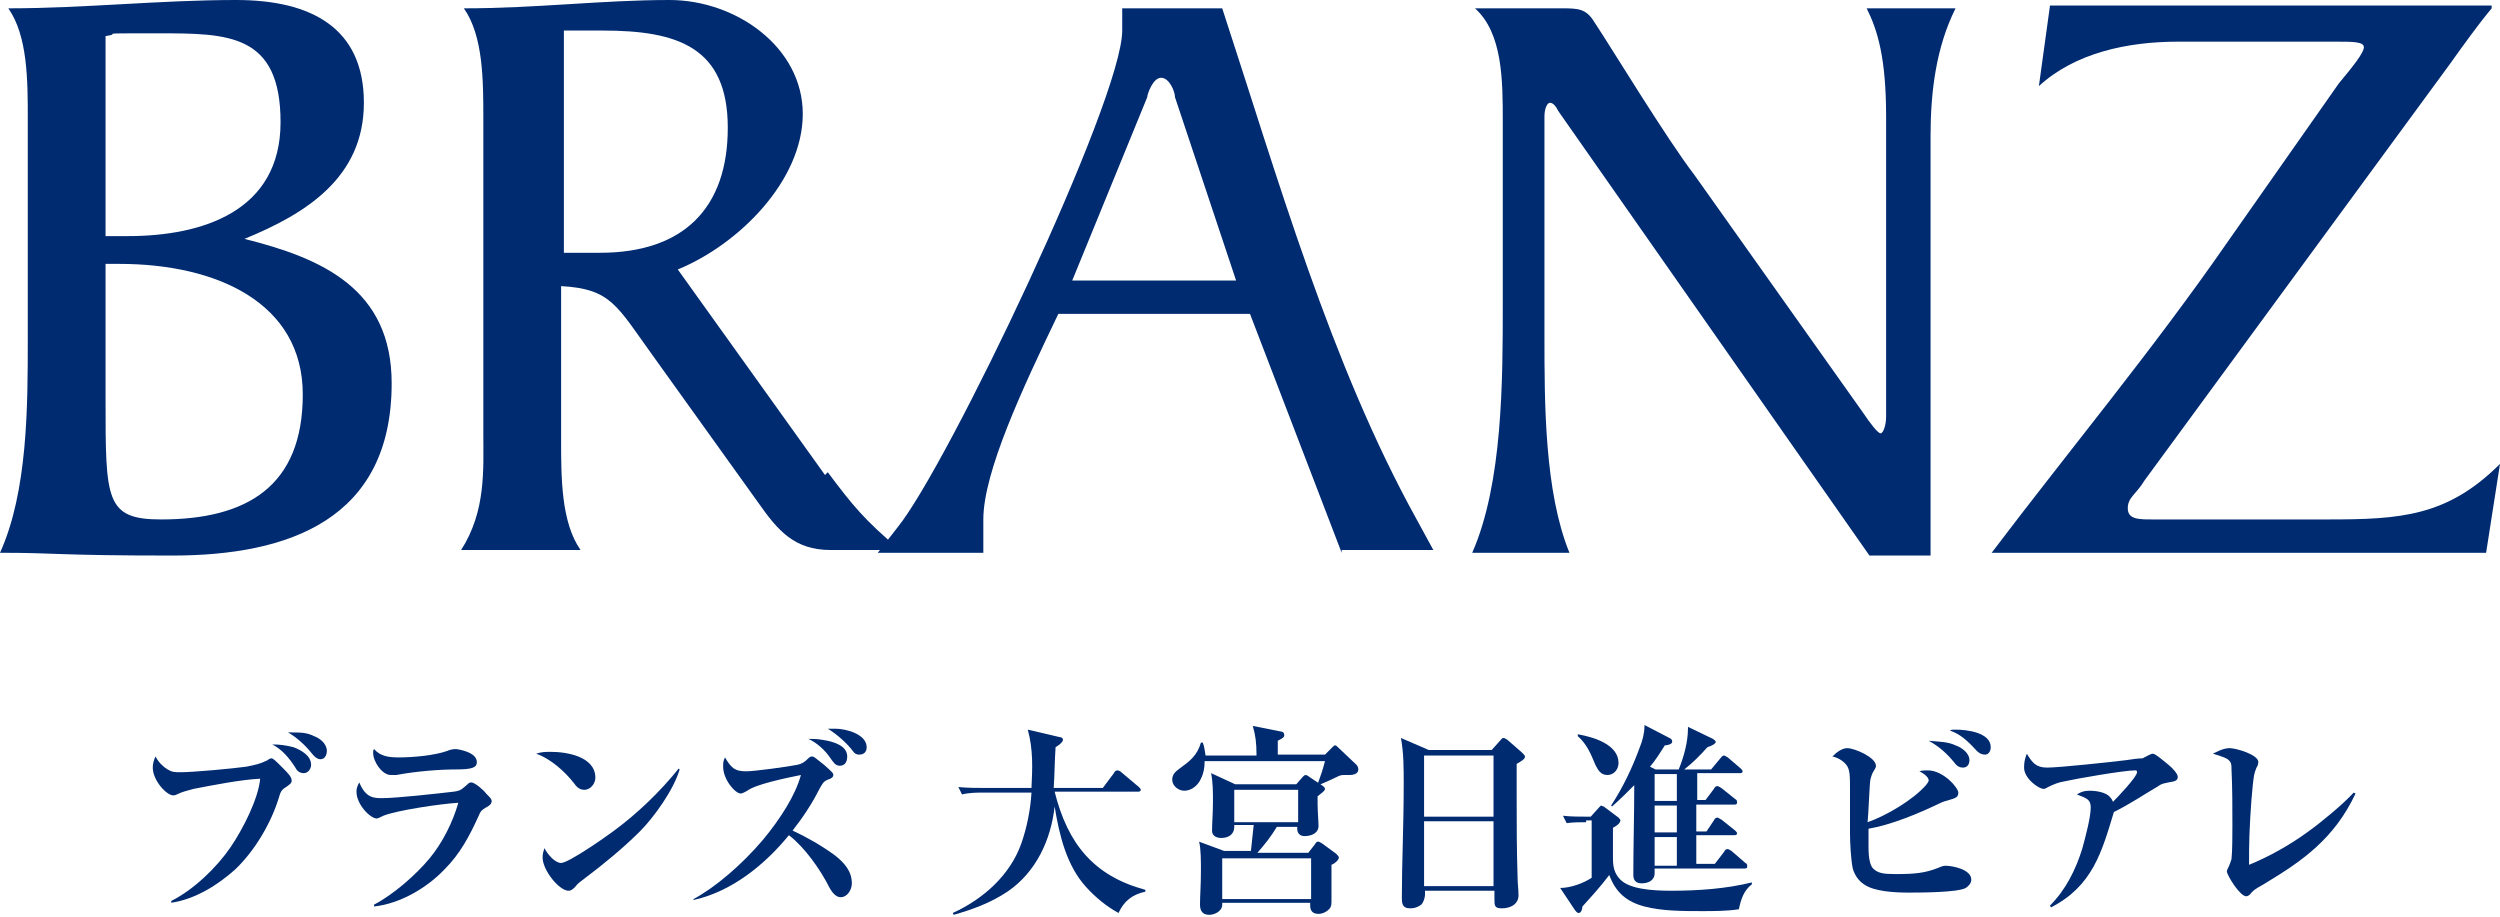 <?xml version="1.0" encoding="utf-8"?>
<!-- Generator: Adobe Illustrator 28.3.0, SVG Export Plug-In . SVG Version: 6.00 Build 0)  -->
<svg version="1.1" id="_レイヤー_1" xmlns="http://www.w3.org/2000/svg" xmlns:xlink="http://www.w3.org/1999/xlink" x="0px"
	 y="0px" width="270px" height="99px" viewBox="0 0 270 99" style="enable-background:new 0 0 270 99;" xml:space="preserve">
<style type="text/css">
	.st0{fill:#002B71;}
</style>
<g>
	<path class="st0" d="M3,12.9c0-4.2,0-9-2.1-12C9,0.9,17.4,0,25.5,0s13.8,3,13.8,11.1s-6.3,12-12.9,14.7l0,0
		c8.4,2.1,15.9,5.4,15.9,15.6C42.3,56.1,31.2,60,18.6,60S6.3,59.7,0,59.7c3-6.6,3-15.9,3-23.1V12.9L3,12.9z M11.4,25.5h2.4
		c8.1,0,16.5-2.7,16.5-12.3s-5.7-9.6-13.2-9.6s-3.6,0-5.7,0.3C11.4,3.9,11.4,25.5,11.4,25.5z M11.4,43.2c0,10.8,0,12.9,6,12.9
		c9.3,0,15.3-3.6,15.3-13.5s-9.3-14.1-19.8-14.1h-1.5V43.2L11.4,43.2z"/>
	<path class="st0" d="M89.4,51c2.7,3.6,3.9,5.1,7.8,8.4h-7.5c-3.9,0-5.7-2.1-7.8-5.1L70.5,38.4c-3.9-5.4-4.5-7.2-9.9-7.5v16.5
		c0,4.2,0,9,2.1,12H49.8c2.7-4.2,2.4-8.7,2.4-12.6V12.9c0-4.2,0-9-2.1-12c7.8,0,15-0.9,22.2-0.9s14.4,5.1,14.4,12.3
		s-6.9,14.1-13.5,16.8l15.9,22.2L89.4,51z M60.6,27.3c1.5,0,2.7,0,4.2,0c9,0,13.8-4.8,13.8-13.5S73.2,3.3,65.1,3.3h-4.2
		c0,1.5,0,3,0,4.5v19.5H60.6z"/>
	<path class="st0" d="M144.9,59.7L135,33.9h-20.7c-3.9,8.1-8.1,17.1-8.1,22.2c0,1.2,0,2.4,0,3.6H94.8l2.1-2.7
		c5.4-6.6,24.3-46.2,24.3-53.7V0.9H132c6,18.3,11.7,38.4,21,55.2l1.8,3.3h-9.9V59.7z M126.9,10.5c0-0.6-0.6-2.1-1.5-2.1
		c-0.9,0-1.5,1.8-1.5,2.1l-8.1,19.8h17.7L126.9,10.5z"/>
	<path class="st0" d="M159,59.7c3.3-7.5,3.3-18.6,3.3-27V13.2c0-4.5,0-9.6-3-12.3h9.3c1.8,0,2.7,0,3.6,1.5C174,5.1,180,15,183,18.9
		l18.3,25.8c0.6,0.9,1.5,2.1,1.8,2.1s0.6-0.9,0.6-1.8V12.6c0-6.3-0.9-9.3-2.1-11.7h9.6c-2.1,4.2-2.7,9-2.7,13.8v36.9
		c0,3,0,5.7,0,8.4h-6.6l-33.6-48c-0.3-0.6-0.6-0.9-0.9-0.9c-0.3,0-0.6,0.6-0.6,1.5v23.7c0,7.2,0,16.8,2.7,23.4
		C169.5,59.7,159,59.7,159,59.7z"/>
	<path class="st0" d="M269.1,0.9c-1.5,1.8-3,3.9-4.5,6l-33,45c-0.9,1.5-1.8,1.8-1.8,3s1.2,1.2,2.7,1.2h18.9c7.8,0,12.9-0.3,18.6-6
		l-1.5,9.6h-53.4c8.4-11.1,17.4-21.9,25.5-33.6l12-17.1c1.5-1.8,2.7-3.3,2.7-3.9s-1.2-0.6-3-0.6h-17.1c-5.4,0-11.1,1.2-15,4.8
		l1.2-8.7h47.7L269.1,0.9z"/>
</g>
<g>
	<path class="st0" d="M18.1,83.1c0.5,0.3,0.8,0.3,1.4,0.3c1.4,0,5.7-0.4,7.1-0.6c1-0.2,1.5-0.3,2.3-0.7c0.1-0.1,0.3-0.2,0.4-0.2
		c0.2,0,0.4,0.2,1.2,1c0.6,0.6,1,1,1,1.4c0,0.3-0.2,0.4-0.6,0.7c-0.5,0.3-0.6,0.5-0.8,1.2c-0.8,2.6-2.5,5.6-4.7,7.7
		c-1.9,1.7-4.3,3.2-6.9,3.6l0-0.2c2.4-1.2,4.9-3.6,6.4-5.8c1.3-1.9,3-5.2,3.2-7.4c-2.1,0.1-5.1,0.7-7.2,1.1
		c-0.7,0.2-1.2,0.3-1.8,0.6c-0.2,0.1-0.3,0.1-0.4,0.1c-0.7,0-2.2-1.6-2.2-3c0-0.4,0.1-0.8,0.3-1.2C17.1,82.3,17.6,82.8,18.1,83.1z
		 M31.7,80.7c0.8,0.3,1.9,0.9,1.9,1.9c0,0.4-0.3,0.9-0.8,0.9c-0.4,0-0.7-0.2-0.9-0.6c-0.7-1.1-1.5-2-2.5-2.5
		C30.3,80.4,30.9,80.5,31.7,80.7z M33.9,79.5c0.6,0.2,1.4,0.8,1.4,1.6c0,0.4-0.2,0.9-0.7,0.9c-0.2,0-0.5-0.1-0.9-0.6
		c-0.7-0.9-1.7-1.8-2.6-2.3C32.5,79.1,33.1,79.1,33.9,79.5z"/>
	<path class="st0" d="M41.3,86.2c1.5,0,6-0.5,7.7-0.7c0.8-0.1,0.9-0.3,1.5-0.8c0.1-0.1,0.2-0.2,0.4-0.2c0.4,0,1.4,0.9,1.6,1.2
		c0.4,0.4,0.6,0.6,0.6,0.8c0,0.3-0.2,0.5-0.6,0.7c-0.5,0.3-0.6,0.4-0.8,0.9c-1,2.2-2,4.1-3.7,5.8c-1.9,2-4.8,3.7-7.6,4l0-0.2
		c2.1-1.1,4.5-3.2,6-5c1.4-1.7,2.5-3.9,3.1-6c-1.8,0.1-6.6,0.8-8.1,1.4c-0.2,0.1-0.6,0.3-0.7,0.3c-0.7,0-2.2-1.5-2.2-2.9
		c0-0.4,0.1-0.6,0.3-1C39.5,86.2,40.4,86.2,41.3,86.2z M43.1,81.8c1.5,0,3.8-0.2,5.2-0.7c0.2-0.1,0.6-0.2,0.9-0.2
		c0.2,0,2.3,0.3,2.3,1.4c0,0.6-0.5,0.8-2.3,0.8c-1.7,0-4.3,0.2-6.4,0.6c-0.2,0-0.4,0-0.6,0c-0.9,0-1.9-1.4-1.9-2.4
		c0-0.2,0-0.3,0.1-0.4C41.1,81.7,42,81.8,43.1,81.8z"/>
	<path class="st0" d="M59.5,81.2c1.7,0,4.8,0.5,4.8,2.8c0,0.6-0.5,1.3-1.2,1.3c-0.3,0-0.7-0.1-1.1-0.7c-1-1.3-2.6-2.7-4.1-3.2
		C58.5,81.2,58.9,81.2,59.5,81.2z M60.6,93.2c0.8,0,4.8-2.8,5.6-3.4c2.6-1.9,5.1-4.3,7.1-6.8l0.1,0.1c-0.6,2.1-2.7,5.1-4.3,6.7
		c-1.8,1.8-4,3.6-6,5.1c-0.5,0.4-0.6,0.4-1,0.9c-0.2,0.2-0.4,0.4-0.7,0.4c-1,0-2.8-2.2-2.8-3.6c0-0.4,0.1-0.7,0.2-1
		C59.1,92.2,59.9,93.2,60.6,93.2z"/>
	<path class="st0" d="M90.2,92.4c1,0.8,1.8,1.7,1.8,3c0,0.7-0.5,1.5-1.2,1.5c-0.4,0-0.8-0.3-1.2-1c-1-2-2.7-4.4-4.4-5.7
		c-2.6,3.2-6.2,6.1-10.3,7l0-0.1c2.4-1.3,5.2-3.7,7.5-6.4c1.9-2.3,3.5-4.8,4.1-7c-1.5,0.3-4.9,1-5.8,1.7c-0.2,0.1-0.5,0.3-0.7,0.3
		c-0.6,0-1.9-1.5-1.9-2.9c0-0.4,0-0.6,0.2-1c0.7,1.2,1.1,1.5,2.3,1.5c0.9,0,4.5-0.5,5.5-0.7c0.5-0.1,0.8-0.3,1.2-0.7
		c0.1-0.1,0.2-0.2,0.4-0.2c0.2,0,0.3,0.1,1.3,0.9c0.9,0.8,1,0.9,1,1.1c0,0.2-0.2,0.4-0.6,0.5c-0.5,0.2-0.6,0.5-0.9,1
		c-0.8,1.6-1.8,3.1-2.9,4.5C87.1,90.4,88.7,91.3,90.2,92.4z M88.8,79.9c1.4,0.2,2.7,0.7,2.7,1.8c0,0.5-0.2,1-0.8,1
		c-0.5,0-0.7-0.4-1-0.8c-0.6-0.9-1.5-1.7-2.4-2.1C87.7,79.8,88.3,79.8,88.8,79.9z M90.2,78.7c1.2,0,3.4,0.6,3.4,2
		c0,0.5-0.3,0.8-0.8,0.8c-0.3,0-0.5-0.1-0.7-0.4c-0.6-0.8-1.7-1.8-2.7-2.4C89.6,78.7,90,78.7,90.2,78.7z"/>
	<path class="st0" d="M123.7,96.1v0.2c-1.4,0.3-2.3,1-2.9,2.3c-1.3-0.7-2.5-1.7-3.5-2.8c-2.1-2.3-2.9-5.6-3.4-8.7
		c-0.4,3.6-2,7.1-5.1,9.2c-1.8,1.2-3.7,1.9-5.8,2.5l-0.1-0.2c3.3-1.5,6.2-4.1,7.4-7.5c0.6-1.7,1-3.7,1.1-5.5h-5.1
		c-0.8,0-1.6,0-2.4,0.2l-0.4-0.8c1,0.1,2.1,0.1,3.2,0.1h4.7c0.1-2.1,0.2-4.1-0.4-6.3l3.4,0.8c0.2,0,0.4,0.1,0.4,0.3
		c0,0.2-0.3,0.5-0.8,0.8c-0.1,1.5-0.1,2.9-0.2,4.4h5.3l1.2-1.6c0.1-0.2,0.2-0.3,0.4-0.3c0.1,0,0.3,0.1,0.4,0.2l1.9,1.6
		c0.1,0.1,0.2,0.2,0.2,0.3c0,0.2-0.2,0.2-0.3,0.2h-9C115.3,91.1,118.1,94.6,123.7,96.1z"/>
	<path class="st0" d="M135.7,81.4c0-1.1-0.1-2-0.4-3l3,0.6c0.2,0,0.4,0.1,0.4,0.4c0,0.2-0.1,0.3-0.7,0.6v1.5h5.1l0.8-0.8
		c0.2-0.2,0.2-0.2,0.3-0.2c0.1,0,0.2,0.1,0.4,0.3l1.9,1.8c0.1,0.1,0.2,0.3,0.2,0.5c0,0.5-0.6,0.6-0.9,0.6c-0.2,0-0.5,0-0.7,0
		c-0.3,0-0.5,0.1-0.7,0.2c-0.6,0.3-1.3,0.6-2,0.9l-0.1-0.1c0.3-0.8,0.6-1.7,0.8-2.5h-13c0,0.7-0.1,1.3-0.4,1.9
		c-0.3,0.7-1,1.3-1.8,1.3c-0.6,0-1.3-0.5-1.3-1.2c0-0.6,0.4-0.9,0.8-1.2c1.1-0.8,1.9-1.4,2.3-2.8h0.2c0.2,0.5,0.2,0.9,0.3,1.4H135.7
		z M133.3,89.3c0,0.8-0.6,1.2-1.4,1.2c-0.5,0-1-0.2-1-0.8c0-0.7,0.1-2,0.1-3.1c0-1,0-2.1-0.2-3.1l2.6,1.2h6.6l0.7-0.8
		c0.1-0.1,0.2-0.2,0.3-0.2c0.1,0,0.3,0.1,0.4,0.2l1.5,1c0.1,0.1,0.2,0.2,0.2,0.3c0,0.2-0.3,0.4-0.8,0.8c0,0.2,0,0.5,0,0.8
		c0,0.8,0.1,1.9,0.1,2.4c0,0.8-0.8,1.1-1.5,1.1c-0.5,0-0.8-0.3-0.8-0.8c0-0.1,0-0.1,0-0.2h-2.2c-0.6,1-1.3,1.9-2.1,2.8h5.5l0.7-0.9
		c0.2-0.3,0.2-0.3,0.4-0.3c0.1,0,0.2,0.1,0.4,0.2l1.5,1.1c0.1,0.1,0.3,0.3,0.3,0.4c0,0.3-0.5,0.7-0.8,0.8c0,0.7,0,1.5,0,2.2
		c0,0.6,0,1.2,0,1.8c0,0.5-0.1,0.7-0.5,1c-0.3,0.2-0.6,0.3-0.9,0.3c-0.6,0-0.9-0.3-0.9-0.9v-0.3H132v0.2c0,0.7-0.8,1.1-1.4,1.1
		c-0.7,0-1-0.4-1-1.1c0-1,0.1-2,0.1-3.7c0-1,0-2.4-0.2-3.1l2.7,1h2.9c0.1-0.9,0.2-1.9,0.3-2.8H133.3z M132,97.1h9.6v-4.4H132V97.1z
		 M133.3,88.8h6.9v-3.5h-6.9V88.8z"/>
	<path class="st0" d="M161.1,81l0.9-1c0.2-0.2,0.2-0.3,0.4-0.3c0.1,0,0.2,0.1,0.4,0.2l1.6,1.4c0.1,0.1,0.3,0.3,0.3,0.4
		c0,0.3-0.4,0.5-0.9,0.8c0,1.1,0,2.3,0,3.4c0,3,0,5.8,0.1,8.9c0,0.6,0.1,1.3,0.1,1.9c0,0.9-0.8,1.4-1.8,1.4c-0.8,0-0.8-0.3-0.8-1
		c0-0.3,0-0.6,0-0.9h-7.5v0.4c0,0.4-0.2,0.9-0.4,1.1c-0.4,0.3-0.8,0.4-1.2,0.4c-0.9,0-0.9-0.6-0.9-1.2c0-3.9,0.2-7.5,0.2-12.3
		c0-1.6,0-3.3-0.3-4.9l3,1.3H161.1z M153.8,88.2h7.5v-6.6h-7.5V88.2z M153.8,95.7h7.5v-7h-7.5V95.7z"/>
	<path class="st0" d="M171.3,88.8c-0.7,0-1.4,0-2.1,0.1l-0.4-0.8c0.8,0.1,1.9,0.1,2.7,0.1h0.3l0.9-1c0.1-0.1,0.2-0.2,0.2-0.2
		c0.1,0,0.2,0.1,0.3,0.1l1.6,1.2c0.1,0.1,0.2,0.2,0.2,0.3c0,0.3-0.4,0.6-0.8,0.8c0,0.7,0,1.3,0,1.7c0,0.9,0,1.2,0,1.6
		c0,0.8,0.1,1.6,0.8,2.3c1,1,3.3,1.2,5.5,1.2c2.8,0,5.9-0.2,8.7-0.9l0,0.2c-0.9,0.7-1.2,1.7-1.4,2.7c-1.3,0.2-2.7,0.2-4,0.2
		c-2,0-4.3,0-6.2-0.5c-1.9-0.5-3.1-1.5-3.8-3.4c-0.9,1.2-1.9,2.3-2.9,3.4c0,0.2-0.1,0.7-0.4,0.7c-0.2,0-0.3-0.2-0.4-0.3l-1.6-2.4
		c1.1,0,2.5-0.5,3.4-1.1v-6.2H171.3z M174.8,82.4c0,0.7-0.5,1.3-1.2,1.3c-0.7,0-1-0.5-1.3-1.1c-0.5-1.2-0.9-2.2-1.9-3.1l0-0.2
		C172.1,79.6,174.8,80.4,174.8,82.4z M178.7,94.3c0,0.8-0.7,1.1-1.4,1.1c-0.6,0-0.9-0.3-0.9-0.9c0-3.2,0.1-6.5,0.1-9.7
		c-0.8,0.8-1.6,1.6-2.4,2.3l-0.1-0.1c1.3-2,2.3-4.1,3.1-6.3c0.3-0.7,0.5-1.6,0.5-2.2c0,0,0-0.1,0-0.2l2.7,1.4
		c0.2,0.1,0.3,0.2,0.3,0.4c0,0.3-0.6,0.4-0.8,0.4c-0.5,0.8-1,1.6-1.6,2.3l0.6,0.3h2.5c0.5-1.2,1-2.9,1-4.4c0-0.1,0-0.2,0-0.2
		l2.7,1.3c0.1,0.1,0.3,0.2,0.3,0.3c0,0.2-0.3,0.4-0.9,0.6c-0.8,0.9-1.6,1.7-2.5,2.4h2.9l1-1.2c0.1-0.1,0.2-0.3,0.4-0.3
		c0.1,0,0.2,0.1,0.4,0.2L188,83c0.1,0.1,0.2,0.2,0.2,0.3c0,0.2-0.2,0.2-0.3,0.2h-4.6v2.9h0.9l0.9-1.2c0.1-0.2,0.2-0.3,0.4-0.3
		c0.1,0,0.2,0.1,0.4,0.2l1.5,1.2c0.2,0.1,0.2,0.2,0.2,0.4c0,0.2-0.2,0.2-0.4,0.2h-4v2.9h1.1l0.8-1.2c0.1-0.2,0.2-0.3,0.4-0.3
		c0.1,0,0.3,0.2,0.4,0.2l1.5,1.2c0.1,0.1,0.2,0.2,0.2,0.3c0,0.2-0.2,0.2-0.3,0.2h-4.1v3.1h2l1-1.3c0.1-0.2,0.2-0.3,0.4-0.3
		c0.1,0,0.2,0.1,0.4,0.2l1.5,1.3c0.2,0.1,0.2,0.2,0.2,0.4c0,0.2-0.2,0.2-0.3,0.2h-9.7C178.7,94.1,178.7,94.2,178.7,94.3z
		 M178.7,86.5h2.4v-2.9h-2.4V86.5z M181.1,89.9V87h-2.4v2.9H181.1z M178.7,93.5h2.4v-3.1h-2.4V93.5z"/>
	<path class="st0" d="M208,84.8c0.1-0.1,0.3-0.4,0.3-0.5c0-0.4-0.6-0.8-1-1c0.3-0.1,0.6-0.1,0.9-0.1c1.7,0,3.3,1.9,3.3,2.4
		c0,0.5-0.3,0.6-1,0.8c-0.4,0.1-0.7,0.2-1.1,0.4c-2.3,1.1-5.2,2.3-7.6,2.7c0,0.8,0,1.4,0,2c0,1.3,0.2,2,0.5,2.3
		c0.5,0.5,1.1,0.6,2.4,0.6c2.1,0,3.2-0.1,4.7-0.7c0.2-0.1,0.5-0.2,0.7-0.2c0.8,0,2.8,0.4,2.8,1.5c0,0.4-0.3,0.7-0.6,0.9
		c-0.9,0.5-5,0.5-6.2,0.5c-1.4,0-3.7-0.1-4.8-0.9c-0.6-0.4-1-1-1.2-1.7c-0.2-0.9-0.3-2.8-0.3-3.8c0-1,0-1.9,0-2.8c0-0.7,0-1.2,0-1.9
		c0-1.5,0-2.2-0.4-2.7c-0.4-0.5-1-0.8-1.5-0.9c0.4-0.4,1-0.9,1.6-0.9c0.8,0,3.1,1,3.1,1.9c0,0.1,0,0.2-0.2,0.5
		c-0.2,0.3-0.3,0.6-0.4,1c-0.1,0.6-0.2,3.7-0.3,4.6C203.7,88.1,206.6,86.4,208,84.8z M211.2,80.5c0.6,0.2,1.5,0.8,1.5,1.6
		c0,0.4-0.2,0.8-0.7,0.8c-0.3,0-0.6-0.1-0.9-0.5c-0.8-1-1.7-1.8-2.8-2.4C209.3,80.1,210.4,80.1,211.2,80.5z M211.2,78.8
		c1.2,0,3.8,0.3,3.8,1.9c0,0.5-0.3,0.8-0.6,0.8c-0.3,0-0.6-0.1-0.9-0.4c-1.1-1.2-1.8-1.8-2.9-2.2C210.7,78.8,210.9,78.8,211.2,78.8z
		"/>
	<path class="st0" d="M221.5,98l-0.1-0.2c1.7-1.7,2.8-3.9,3.5-6.2c0.3-1.1,0.9-3.3,0.9-4.4c0-0.9-0.5-1-1.5-1.4
		c0.5-0.3,0.8-0.4,1.4-0.4c0.8,0,1.7,0.2,2.1,0.6c0.1,0.1,0.3,0.3,0.4,0.6c0.5-0.5,2.6-2.7,2.6-3.2c0-0.2-0.1-0.2-0.2-0.2
		c-1.2,0-6.4,0.9-7.7,1.2c-0.6,0.1-1.1,0.3-1.7,0.6c-0.2,0.1-0.3,0.2-0.5,0.2c-0.5,0-2.1-1.1-2.1-2.3c0-0.6,0.1-1,0.3-1.5
		c0.6,1,1,1.5,2.2,1.5c1.3,0,6.9-0.6,8.5-0.8c0.6-0.1,1.4-0.2,1.8-0.2c0.4-0.2,0.9-0.5,1.1-0.5c0.3,0,1.2,0.8,1.7,1.2
		c0.5,0.4,1,1,1,1.3c0,0.4-0.3,0.5-1,0.6c-0.4,0.1-0.7,0.1-1.1,0.4c-1.7,1-3,1.9-4.8,2.8C227,92,226,95.7,221.5,98z"/>
	<path class="st0" d="M240.8,80.8c0.7,0,3.1,0.7,3.1,1.5c0,0.2-0.1,0.5-0.2,0.6c-0.3,0.7-0.3,1.1-0.4,1.9c-0.2,1.8-0.4,5.3-0.4,7.1
		c0,0.5,0,1,0,1.5c2.2-0.9,4.5-2.2,6.4-3.6c1.4-1,3.7-2.9,4.9-4.2l0.2,0.1c-2.3,4.9-5.8,7.3-9.6,9.6c-0.6,0.4-1.4,0.7-1.8,1.3
		c-0.1,0.1-0.3,0.2-0.4,0.2c-0.7,0-2.1-2.3-2.1-2.7c0-0.1,0.1-0.3,0.2-0.5c0.1-0.2,0.2-0.5,0.3-0.8c0.1-0.8,0.1-2.8,0.1-3.7
		c0-2,0-4-0.1-6.1c0-0.3,0-0.6-0.2-0.8c-0.2-0.3-0.8-0.5-1.8-0.8C239.4,81.2,240.1,80.8,240.8,80.8z"/>
</g>
</svg>
